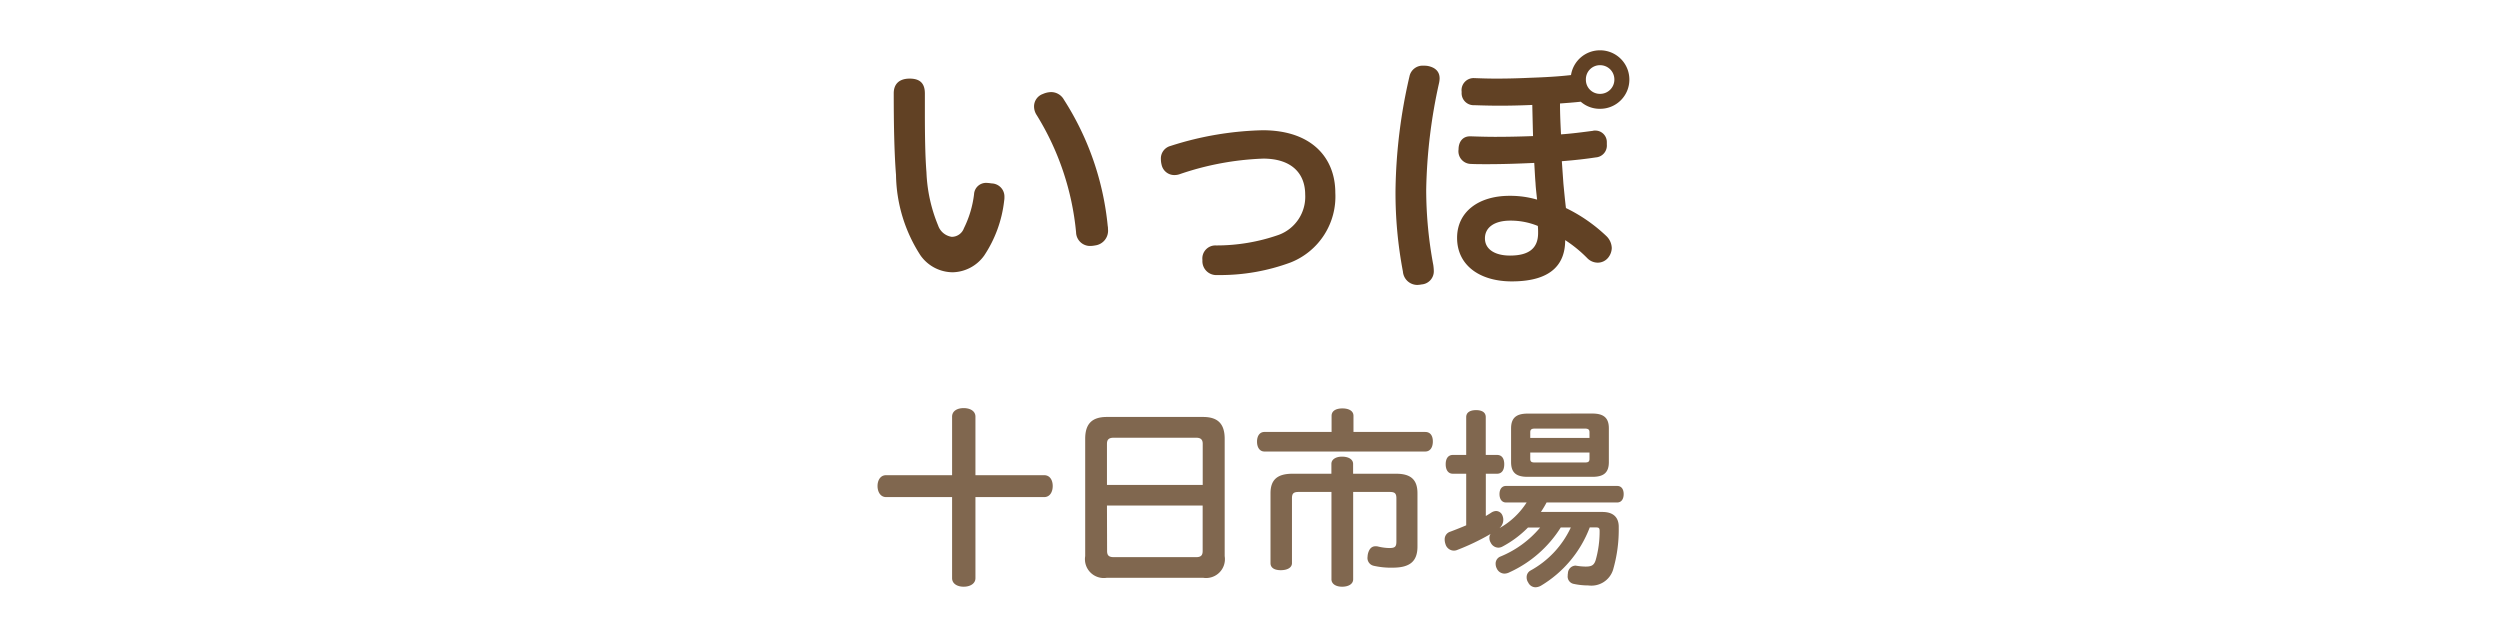<svg xmlns="http://www.w3.org/2000/svg" width="158" height="40" viewBox="0 0 158 40">
  <g id="グループ_42935" data-name="グループ 42935" transform="translate(-1 -18)">
    <rect id="長方形_2345" data-name="長方形 2345" width="158" height="40" transform="translate(1 18)" fill="none"/>
    <g id="グループ_42932" data-name="グループ 42932">
      <path id="パス_21790" data-name="パス 21790" d="M-20.448-6.112c-.08-.976-.1-2.352-.1-3.76v-1.216c0-.592-.256-.944-.96-.944-.656,0-1.008.336-1.008.928,0,1.888.032,3.776.144,5.152a9.576,9.576,0,0,0,1.552,5.1A2.511,2.511,0,0,0-18.784.208,2.515,2.515,0,0,0-16.8-.848,7.819,7.819,0,0,0-15.536-4.32a1.133,1.133,0,0,0,.016-.224.829.829,0,0,0-.816-.864,2.248,2.248,0,0,0-.288-.032.758.758,0,0,0-.816.72,6.587,6.587,0,0,1-.64,2.144.82.82,0,0,1-.768.544,1.076,1.076,0,0,1-.864-.72A9.733,9.733,0,0,1-20.448-6.112Zm7.344-4.944a.835.835,0,0,0-.544.784,1,1,0,0,0,.176.56,17.119,17.119,0,0,1,2.48,7.392.883.883,0,0,0,.928.864,1.782,1.782,0,0,0,.272-.032.937.937,0,0,0,.816-1.04.779.779,0,0,0-.016-.192A17.992,17.992,0,0,0-11.76-10.7a.925.925,0,0,0-.816-.48A1.341,1.341,0,0,0-13.1-11.056ZM.8-8.768a20.392,20.392,0,0,0-5.824.992.818.818,0,0,0-.608.832,1.453,1.453,0,0,0,.048.368.82.82,0,0,0,.816.64,1,1,0,0,0,.3-.048,18.247,18.247,0,0,1,5.3-.992c1.84,0,2.656.976,2.656,2.272A2.563,2.563,0,0,1,1.824-2.16a11.886,11.886,0,0,1-3.984.672.824.824,0,0,0-.848.912v.048A.878.878,0,0,0-2.08.384h.112a12.817,12.817,0,0,0,4.544-.8,4.478,4.478,0,0,0,2.816-4.4C5.392-7.008,3.92-8.768.8-8.768Zm19.488-3.488c-.848.1-1.776.144-2.688.176q-1.056.048-2.064.048c-.48,0-.944-.016-1.376-.032a.763.763,0,0,0-.784.864v.032a.76.76,0,0,0,.8.816c.5.016,1.024.032,1.6.032q.96,0,2.064-.048c.016.7.032,1.392.048,1.968q-1.272.048-2.4.048c-.528,0-1.04-.016-1.52-.032H13.9c-.448,0-.72.336-.72.832a.8.8,0,0,0,.768.912c.336.016.688.016,1.04.016.96,0,1.952-.032,2.976-.08.032.48.048.9.08,1.264.016.336.064.7.1,1.056a6.047,6.047,0,0,0-1.744-.24c-1.968,0-3.312,1.024-3.312,2.656,0,1.744,1.44,2.752,3.456,2.752,2.64,0,3.376-1.216,3.376-2.608A8.249,8.249,0,0,1,21.328-.672a.925.925,0,0,0,.64.272.848.848,0,0,0,.656-.3,1.022,1.022,0,0,0,.24-.624,1.1,1.1,0,0,0-.32-.736,10.074,10.074,0,0,0-2.576-1.792c-.064-.512-.112-1.056-.16-1.536-.032-.448-.064-.912-.1-1.424.816-.064,1.52-.144,2.144-.24a.752.752,0,0,0,.7-.816v-.144a.727.727,0,0,0-.752-.736.352.352,0,0,0-.128.016c-.608.08-1.328.176-2.016.224-.032-.624-.064-1.28-.064-1.952.432-.032.88-.064,1.312-.112a1.809,1.809,0,0,0,1.216.448,1.844,1.844,0,0,0,1.856-1.84,1.847,1.847,0,0,0-1.856-1.856A1.847,1.847,0,0,0,20.288-12.256Zm1.84-.624a.9.9,0,0,1,.9.912.9.9,0,0,1-.9.9.885.885,0,0,1-.9-.9A.888.888,0,0,1,22.128-12.88ZM18.192-2.72a4.344,4.344,0,0,1,.016.448c0,.96-.576,1.424-1.776,1.424-.96,0-1.584-.4-1.584-1.088s.592-1.12,1.6-1.12A4.516,4.516,0,0,1,18.192-2.72Zm-6.96-10.112a1.376,1.376,0,0,0-.256-.016.847.847,0,0,0-.9.688,33.458,33.458,0,0,0-.88,7.2A26.631,26.631,0,0,0,9.664.16a.916.916,0,0,0,.912.848,1.782,1.782,0,0,0,.272-.032A.833.833,0,0,0,11.616.1a2.873,2.873,0,0,0-.032-.352,26,26,0,0,1-.448-4.752,33.436,33.436,0,0,1,.816-6.768,1.576,1.576,0,0,0,.032-.272C11.984-12.464,11.728-12.736,11.232-12.832Z" transform="translate(80 35)" fill="#614124"/>
      <path id="パス_21791" data-name="パス 21791" d="M-18.828-4.584V.54c0,.348.324.54.732.54s.744-.192.744-.54V-4.584h4.344c.36,0,.54-.324.54-.7s-.18-.684-.54-.684h-4.344v-3.7c0-.348-.324-.54-.744-.54s-.732.192-.732.54v3.7H-23c-.36,0-.54.324-.54.684s.18.7.54.7ZM-1.6-8.268c0-.972-.456-1.38-1.368-1.38H-9.048c-.912,0-1.368.408-1.368,1.38V-.852A1.191,1.191,0,0,0-9.048.516h6.084A1.191,1.191,0,0,0-1.6-.852Zm-7.44,2.916v-2.6c0-.288.144-.384.432-.384h5.2c.276,0,.42.1.42.384v2.6Zm0,1.3h6.048v2.88c0,.3-.144.384-.42.384H-8.6c-.288,0-.432-.084-.432-.384ZM6.54-8.7V-9.72c0-.3-.276-.468-.7-.468s-.684.168-.684.468V-8.7H.912c-.3,0-.468.252-.468.612s.168.624.468.624H11.076c.312,0,.48-.264.48-.636s-.168-.6-.48-.6ZM6.516-6.06v-.624c0-.276-.276-.456-.7-.456-.4,0-.672.18-.672.456v.624H2.688c-.984,0-1.392.4-1.392,1.236V-.408c0,.288.24.444.648.444s.708-.156.708-.444v-4.1c0-.312.108-.4.42-.4H5.148V.612c0,.288.276.468.672.468.42,0,.7-.18.7-.468v-5.52H8.832c.312,0,.42.084.42.4v2.724c0,.324-.072.42-.444.42a3.281,3.281,0,0,1-.732-.1.584.584,0,0,0-.144-.012c-.24,0-.4.156-.48.48a1.336,1.336,0,0,0-.024.2.5.5,0,0,0,.384.552,4.888,4.888,0,0,0,1.212.12c1.08,0,1.56-.4,1.56-1.332V-4.824c0-.84-.4-1.236-1.344-1.236Zm11.82,3.4A6.461,6.461,0,0,1,15.8-.816a.479.479,0,0,0-.276.456.639.639,0,0,0,.072.288.543.543,0,0,0,.48.324A.722.722,0,0,0,16.4.168a7.494,7.494,0,0,0,3.24-2.832h.636A5.968,5.968,0,0,1,17.724.06a.476.476,0,0,0-.24.432.563.563,0,0,0,.1.324.514.514,0,0,0,.468.3.756.756,0,0,0,.336-.1,7.3,7.3,0,0,0,3.084-3.684h.384c.18,0,.24.036.24.216a6.63,6.63,0,0,1-.252,1.86c-.108.336-.288.4-.636.4a4.07,4.07,0,0,1-.624-.06h-.036a.5.5,0,0,0-.456.492.538.538,0,0,0-.012.132A.473.473,0,0,0,20.448.9a4.484,4.484,0,0,0,.936.1,1.435,1.435,0,0,0,1.56-.984,9.068,9.068,0,0,0,.36-2.688c.012-.624-.336-.972-1.032-.972H18.384a6.105,6.105,0,0,0,.36-.6h4.464c.264,0,.408-.216.408-.528s-.144-.516-.408-.516H16.176c-.264,0-.408.216-.408.516s.144.528.408.528h1.308a4.831,4.831,0,0,1-1.716,1.62.7.7,0,0,0,.24-.516.684.684,0,0,0-.048-.264.437.437,0,0,0-.408-.3.588.588,0,0,0-.3.1c-.108.072-.228.144-.348.216V-6.06h.708c.3,0,.456-.228.456-.6s-.156-.588-.456-.588H14.9V-9.636c0-.288-.216-.444-.612-.444s-.624.156-.624.444v2.388h-.84c-.3,0-.456.228-.456.588s.156.6.456.6h.84V-2.8c-.336.144-.672.276-1,.4a.5.5,0,0,0-.36.492.852.852,0,0,0,.048.288.564.564,0,0,0,.516.42.572.572,0,0,0,.24-.048,14.583,14.583,0,0,0,2.1-1.008A.4.4,0,0,0,15.132-2a.542.542,0,0,0,.084.3.543.543,0,0,0,.48.312.547.547,0,0,0,.264-.072,6.61,6.61,0,0,0,1.608-1.2Zm-.792-7.2c-.72,0-1.044.276-1.044.936V-6.8c0,.672.324.936,1.044.936h4.092c.72,0,1.044-.264,1.044-.936V-8.928c0-.66-.324-.936-1.044-.936Zm.168,1.536v-.36c0-.168.084-.228.276-.228H21.18c.192,0,.276.06.276.228v.36Zm0,.924h3.744v.4c0,.18-.084.228-.276.228H17.988c-.192,0-.276-.048-.276-.228Z" transform="translate(80 54)" fill="rgba(97,65,36,0.8)"/>
    </g>
  </g>
</svg>
